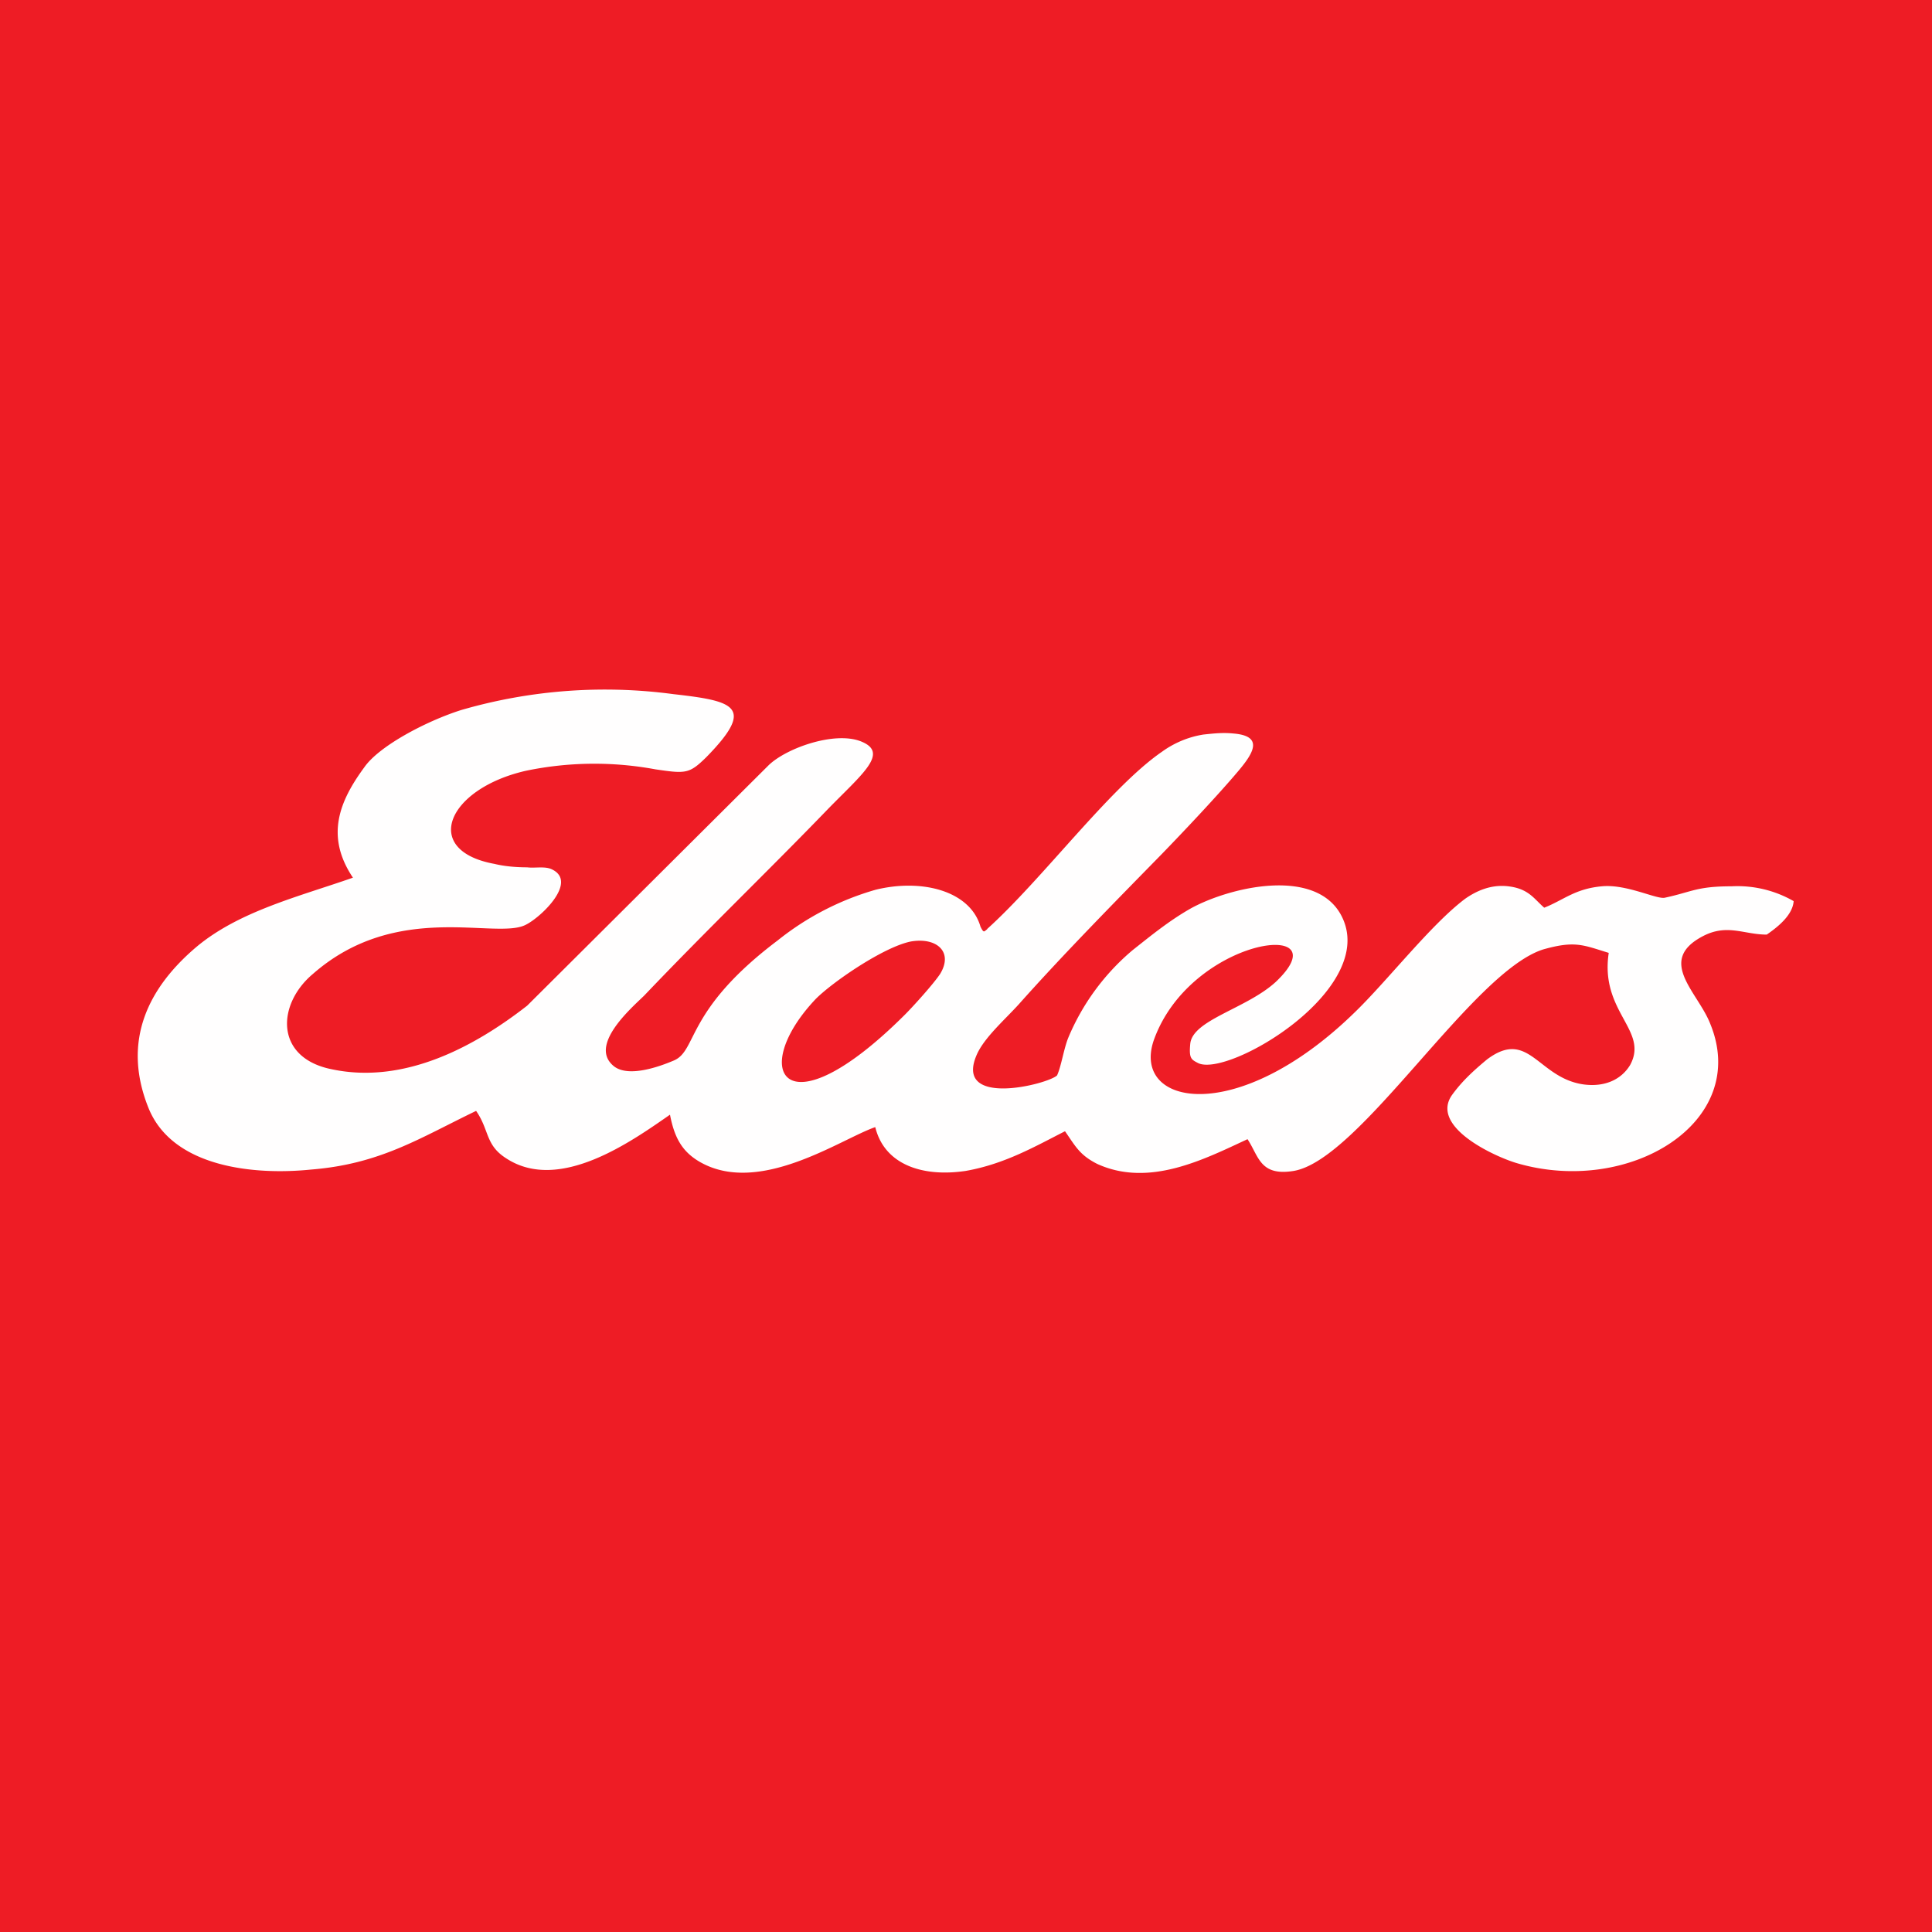 <!-- by TradingView --><svg xmlns="http://www.w3.org/2000/svg" width="56" height="56" viewBox="0 0 56 56"><path fill="#EE1C25" d="M0 0h56v56H0z"/><path d="M26.4 27.29c.75-.13 1.24.3.85.94-.2.3-.79.95-1.02 1.18-3.53 3.52-4.54 1.6-2.58-.46.49-.49 1.96-1.5 2.75-1.66Zm2.22-.36c-.1.07-.1.13-.2-.07-.3-1.04-1.7-1.4-3.04-1.07a8.1 8.1 0 0 0-2.84 1.47c-2.68 2.02-2.32 3.19-3.01 3.48-.4.17-1.3.5-1.73.17-.76-.6.5-1.69.87-2.05 1.83-1.92 3.64-3.66 5.3-5.38 1.02-1.05 1.84-1.67.96-2-.76-.28-2.13.2-2.65.7l-7 6.97c-1.5 1.17-3.53 2.28-5.63 1.85-1.7-.32-1.63-1.89-.58-2.77 2.45-2.15 5.33-.97 6.18-1.43.45-.23 1.5-1.24.75-1.6-.2-.1-.5-.03-.72-.06-.33 0-.66-.03-.95-.1-2.13-.39-1.37-2.18.92-2.7A9.73 9.73 0 0 1 19 22.3c.88.13.98.13 1.47-.35 1.44-1.47.82-1.63-.95-1.83a14.94 14.94 0 0 0-6.15.46c-1.01.32-2.38 1.04-2.81 1.66-.72.98-1.14 1.99-.33 3.2-1.57.55-3.3.97-4.54 2.01-1.38 1.17-2.16 2.7-1.4 4.63.68 1.76 3.07 1.99 4.73 1.82 2-.16 3.14-.91 4.78-1.7.39.56.26.99.88 1.38 1.54 1 3.63-.5 4.74-1.27.13.68.36 1.07.85 1.36 1.73 1.01 4.09-.65 5.1-1 .26 1.07 1.34 1.46 2.62 1.27 1.14-.2 2.03-.72 2.88-1.15.3.43.42.69.94.95 1.5.68 3.08-.13 4.35-.72.33.5.36 1.08 1.34.92 1.93-.33 5.17-5.77 7.23-6.42.92-.26 1.15-.13 1.9.1-.26 1.72 1.17 2.24.62 3.25-.26.43-.75.65-1.37.56-1.31-.2-1.57-1.63-2.78-.72-.36.3-.72.62-1.02 1.04-.62.91 1.21 1.76 1.87 1.96 3.27.97 6.8-1.18 5.62-4.04-.36-.92-1.57-1.83-.2-2.54.7-.36 1.18-.04 1.84-.04.29-.2.75-.55.78-.97a3.27 3.27 0 0 0-1.8-.43c-1.01 0-1.14.16-1.93.33-.23.06-1.11-.4-1.83-.33-.78.07-1.11.4-1.67.62-.3-.26-.45-.55-1.04-.62-.5-.06-.92.13-1.25.36-1 .75-2.28 2.41-3.23 3.32-3.4 3.3-6.44 2.68-5.8.79 1.06-3 5.5-3.56 3.54-1.7-.85.78-2.42 1.1-2.48 1.8-.04.42.03.45.22.55.86.45 5.27-2.15 4.16-4.27-.75-1.43-3.27-.82-4.38-.2-.63.36-1.15.79-1.67 1.2a6.69 6.69 0 0 0-1.87 2.55c-.13.33-.2.82-.32 1.08-.26.26-3.08.97-2.3-.66.24-.48.8-.97 1.19-1.4 1.3-1.46 2.78-2.96 4.15-4.36.64-.66 1.64-1.72 2.22-2.41.42-.5.75-1.01-.16-1.08-.3-.03-.56 0-.85.03-.46.07-.88.26-1.21.5-1.5 1.03-3.47 3.7-5.07 5.14Z" fill="#FFFEFE"/></svg>